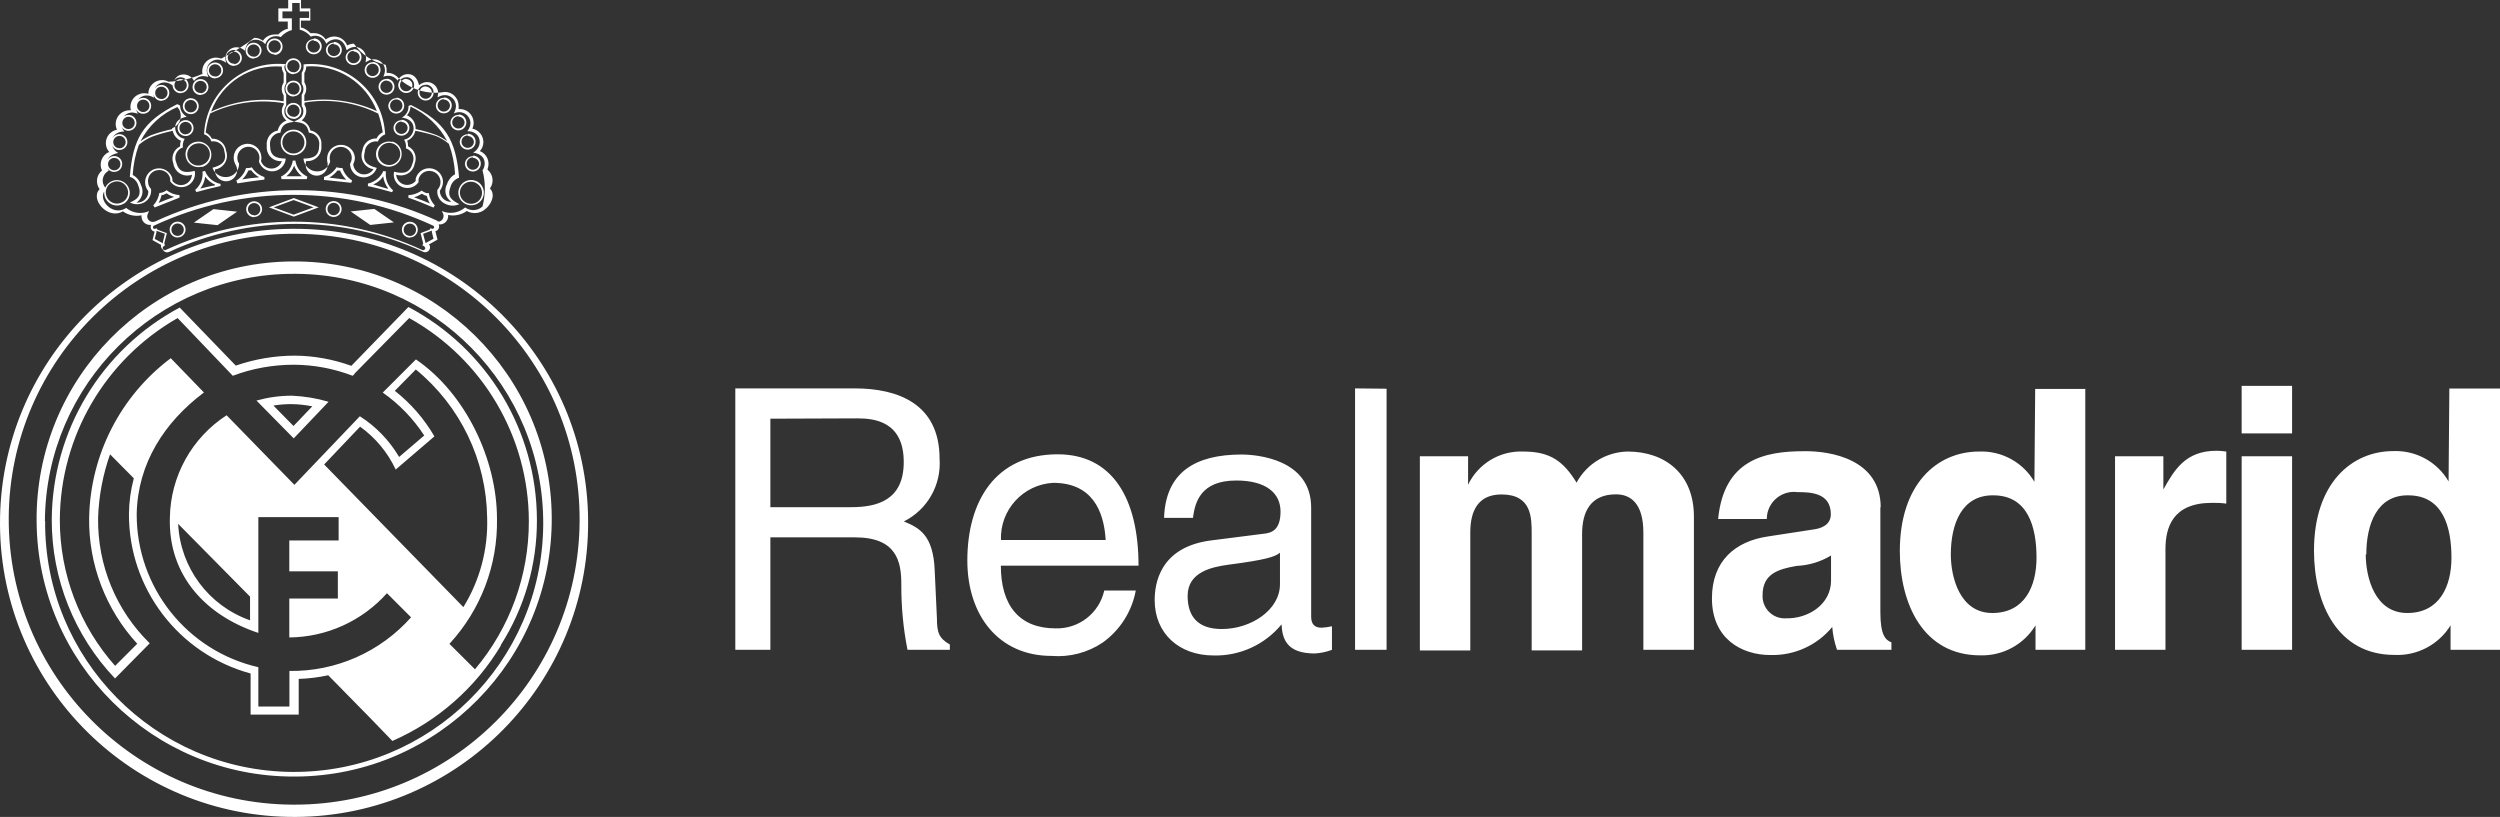 <svg xmlns="http://www.w3.org/2000/svg" id="Capa_2" data-name="Capa 2" viewBox="0 0 226.06 73.87"><rect x="0" y="0" width="226.06" height="73.87" fill="#333333" stroke="none"/><defs><style>      .cls-1 {        fill: #fff;      }    </style></defs><g id="Capa_1-2" data-name="Capa 1"><path class="cls-1" d="M53.18,47.11c.09,14.68-11.73,26.67-26.42,26.76C12.08,73.96.09,62.13,0,47.45c-.09-14.68,11.73-26.67,26.42-26.76.06,0,.12,0,.18,0,14.62-.02,26.51,11.8,26.58,26.42ZM52.41,47.11c.09-14.25-11.4-25.88-25.65-25.97-14.25-.09-25.88,11.4-25.97,25.65s11.4,25.88,25.65,25.97c.05,0,.11,0,.16,0,14.2.02,25.74-11.45,25.81-25.65ZM4.08,47.11c-.09,12.44,9.91,22.6,22.35,22.69,12.44.09,22.6-9.91,22.69-22.35.09-12.44-9.91-22.6-22.35-22.69-.06,0-.11,0-.17,0-12.38-.02-22.46,9.97-22.54,22.35h.02ZM3.31,47.11c-.1-12.86,10.25-23.37,23.11-23.47,12.86-.1,23.37,10.25,23.47,23.11.1,12.86-10.25,23.37-23.11,23.47-.06,0-.12,0-.18,0-12.81.03-23.22-10.3-23.29-23.11h0ZM29.31,42l12.59,12.9c1.49-2.42,2.24-5.23,2.15-8.07-.06-5.21-2.42-10.12-6.45-13.42l-1.9,1.93c1.44,1.13,2.66,2.53,3.58,4.12l-3.5,3c-.72-1.55-1.83-2.88-3.22-3.88l-3.25,3.42ZM45.31,58.34c-2.29,3.84-5.73,6.87-9.83,8.66l-2-2.07-3.8-3.87c-.88.19-1.77.3-2.67.33v3.23h-4.35v-3.72c-6.51-1.77-11.03-7.69-11-14.44.01-1.08.16-2.16.44-3.21l-2.15-2.17c-.65,1.85-1.02,3.79-1.08,5.75-.06,4.26,1.62,8.36,4.67,11.34l-3.14,3.18c-3.68-3.87-5.73-9.01-5.72-14.35.04-8.04,4.48-15.41,11.57-19.19l5.07,5.25c1.71-.59,3.52-.9,5.33-.9,1.75.01,3.48.33,5.12.92l5.16-5.32c7.13,3.77,11.6,11.17,11.62,19.24.02,4.02-1.12,7.96-3.28,11.35h.04ZM22.61,53.95l-6.5-6.58c.19,3.96,2.76,7.41,6.5,8.72v-2.14ZM32.06,33.81l-.17.17c-1.7-.65-3.49-.99-5.31-1-1.89,0-3.76.33-5.53,1l-4.99-5.22c-6.55,3.74-10.61,10.69-10.65,18.23-.01,4.87,1.77,9.58,5,13.22l2-2c-2.85-3.1-4.41-7.18-4.35-11.39.11-5.69,2.83-11.01,7.38-14.43l3,3.1c-3.56,2.67-6,6.41-6.08,11-.02,6.62,4.55,12.37,11,13.84v3.56h2.81v-3.22c4.2.06,8.21-1.71,11-4.85l-2.18-2.18c-2.25,2.52-5.46,3.97-8.83,4v-3.52h4.39v-2.46h-4.39v-2.79h4.46v-2.11h-7.26v10.47c-4.76-1.57-8.15-5.2-8-10.4.05-3.76,1.98-7.24,5.13-9.28l6.13,6.29,5.92-6.2c1.46.93,2.67,2.19,3.55,3.68l2.27-1.94c-.99-1.52-2.26-2.84-3.75-3.88l3-3c4.51,3.09,7.33,9.07,7.33,14.43.07,4.18-1.47,8.22-4.3,11.29l2.31,2.3c3.16-3.75,4.88-8.49,4.87-13.39-.01-7.63-4.15-14.66-10.82-18.37l-4.92,5-.02.05ZM23.19,36.22c1.05-.29,2.12-.44,3.21-.44,1.12.05,2.23.23,3.31.55l-3.15,3.31-3.37-3.42ZM24.72,36.67l1.82,1.85,1.7-1.78c-.62-.12-1.25-.19-1.88-.2-.54,0-1.08.04-1.62.13h-.02ZM38.26,21.14l.16.61.07.23.12-.07.59-.32-.15-.61v-.13l-.79.29ZM39.42,20.02c.27.1.57-.05.66-.32.04-.13.04-.26-.01-.38l-.12-.24c.71.31,1.53.18,2.11-.32.48.35,1.14.31,1.57-.09.28-1.07.28-2.2,0-3.27.13-.18.19-.38.2-.6,0-.66-.51-.92-1.05-1,.35-.19.58-.54.6-.94,0-.68-.53-1-1.12-1,.17-.2.27-.46.28-.72,0-.55-.45-1-1-1-.17,0-.35.05-.51.11.12-.2.19-.42.2-.65,0-.55-.45-1-1-1-.24,0-.46.08-.66.21.02-.13.04-.26.05-.39,0-.55-.45-1-1-1h0c-.27,0-.52.11-.73.28-.12-.52-.41-1-1-1-.4,0-.76.23-.93.59-.2-.27-.51-.44-.85-.44-.15,0-.3.03-.45.08.09-.18.14-.37.15-.57,0-.55-.45-1-1-1-.28.01-.54.12-.76.29.03-.13.05-.27.05-.41,0-.55-.45-1-1-1h0c-.28.01-.55.12-.76.31-.12-.53-.41-1-1-1-.33.01-.63.16-.84.41-.14-.43-.55-.72-1-.73-.14,0-.27.03-.4.08-.25-.31-.61-.54-1-.63v-1.06h.85v-.59h-.85V.27h-.68v.76h-.88v.63h.85v1.06c-.39.1-.74.32-1,.63-.13-.05-.26-.08-.4-.08-.46-.02-.88.28-1,.73-.21-.25-.51-.4-.84-.41-.63,0-.9.44-1,1-.21-.2-.48-.31-.77-.32-.55,0-1,.45-1,1h0c0,.14.03.28.07.41-.22-.17-.48-.28-.76-.29-.55,0-1,.45-1,1h0c.02.2.07.39.15.57-.15-.05-.3-.07-.45-.08-.34,0-.65.17-.85.44-.17-.36-.53-.58-.93-.59-.61,0-.9.44-1,1-.21-.17-.46-.27-.73-.28-.55,0-1,.45-1,1h0c0,.13.02.26.05.39-.2-.13-.43-.2-.66-.21-.55,0-1,.45-1,1h0c.01.23.08.45.2.65-.17-.06-.34-.09-.51-.11-.55,0-1,.45-1,1h0c0,.26.11.52.28.72-.61,0-1.14.33-1.14,1,.02.4.24.75.59.94-.56.12-1.05.37-1.05,1,0,.22.07.42.2.6-.49.25-.7.85-.45,1.34.06.12.14.22.24.31-1,.8.51,2.58,1.78,1.72.58.48,1.38.59,2.07.29-.11.23-.24.43-.12.68.11.25.39.36.64.26,0,0,.01,0,.02,0,8.14-3.78,17.53-3.78,25.67,0h-.27ZM14.91,21.14l-.55-.2-.21-.07v.13l-.16.6.59.32.13.08.05-.24.15-.62ZM14.56,22.14l-.77-.43.19-.77c-.23-.03-.39-.25-.35-.48,0-.05.02-.09.04-.13-.33.05-.66-.13-.8-.43-.06-.13-.09-.28-.07-.43-.59.12-1.2-.01-1.69-.36-1.37.81-3-1.13-2.1-2-.39-.53-.3-1.27.21-1.69-.29-.62-.02-1.37.6-1.66h.07c-.21-.22-.32-.52-.32-.82,0-.59.42-1.09,1-1.21-.07-.16-.11-.34-.11-.52,0-.68.56-1.24,1.24-1.24,0,0,0,0,.01,0h.12c-.17-.66.24-1.34.9-1.5.1-.03.2-.04.31-.04.12,0,.25.02.37.05,0-.69.56-1.24,1.25-1.24.2,0,.4.05.57.15,1.03-.04,2.05-.27,3-.68h.08c-.14-.67.28-1.33.95-1.47.09-.02.18-.03.27-.03.16,0,.32.03.47.09,1.05-.54,2.06-1.17,3-1.88.28,0,.55.09.77.27.23-.36.63-.57,1.06-.57.11-.01.22-.01.33,0,.2-.22.45-.38.73-.49h.13v-.68h-.85V.76h.89v-.76h1.16v.76h.84v1.1h-.85v.65h.13c.28.11.53.27.73.49.11-.01.22-.01.33,0,.43,0,.82.21,1.05.57.22-.17.49-.27.77-.27.52,0,.99.32,1.17.81.19-.1.4-.16.61-.16.68.98,1.71,1.66,2.87,1.91.06.15.09.3.09.46,0,.09,0,.18,0,.27h.09c.3,0,.59.11.82.31,1.12,1.17,2.76,1.7,4.35,1.41.69,0,1.24.55,1.25,1.24.01.1.01.21,0,.31h.11c.69,0,1.24.55,1.25,1.24,0,.18-.04.36-.12.53.58.12.99.62,1,1.21,0,.3-.11.6-.32.82.64.25.95.97.7,1.61h0v.08c.51.42.6,1.16.21,1.69.56.57.08,1.48-.39,1.84-.46.43-1.15.51-1.7.2-.49.35-1.1.48-1.69.36.05.42-.24.8-.66.85-.07,0-.14,0-.2,0,.11.2.03.46-.17.57-.04.02-.08.03-.12.04l.19.77-.77.43c.11.13.13.3.05.45-.09.21-.33.31-.55.23h0c-7.29-3.38-15.71-3.38-23,0-.22.1-.47,0-.57-.22,0,0,0,0,0,0-.14-.1-.2-.28-.15-.45v.04ZM15.09,21.08l-.24.94.08.16s-.09.05-.13.08c-.07.07-.12.13-.07.24.04.1.15.15.24.11,0,0,0,0,0,0,7.36-3.42,15.86-3.42,23.22,0,.19.08.48-.23,0-.43l.08-.16-.24-.94.82-.31.07-.13.17.05c.08,0,.16-.05.17-.13,0-.06-.02-.12-.08-.15-8.01-3.72-17.26-3.72-25.27,0-.11.05-.12.31.09.28.06,0,.12-.02.17-.05l.07.13.84.31ZM34.09,10.08c-.99-2.63-3.6-4.28-6.4-4.07,0,.21-.06.41-.17.59v.84c.23.36.23.81,0,1.17v.53c2.22-.34,4.49-.03,6.54.9l.03.04ZM27.52,9.45c.31.47.2,1.09-.24,1.44.4.14.7.48.78.9.64.11,1.08.71,1,1.36.09.69-.4,1.32-1.09,1.41-.09.01-.18.01-.28,0-.18.52.1,1.09.62,1.27.52.18,1.09-.1,1.27-.62.07-.21.07-.44,0-.65,0-.11,0-.21,0-.32.06-.69.67-1.2,1.37-1.14.61.05,1.09.54,1.14,1.14,0,.21-.05.41-.15.6.03.43.33.79.74.9.42.1.86-.07,1.09-.44-.69-.1-1.17-.73-1.07-1.42.01-.09.04-.19.07-.28.08-.64.64-1.11,1.28-1.08.12-.25.31-.44.56-.56-.08-.57-.22-1.14-.41-1.69-2.06-1.02-4.38-1.37-6.65-1l-.03.18ZM25.71,6.02c0,.19.06.37.17.52v1c-.21.3-.21.7,0,1v1c-.11.15-.17.33-.17.52,0,.57.43.76.86.94.44-.2.86-.37.86-.94,0-.17-.05-.34-.15-.49v-1c.21-.3.21-.7,0-1v-1c.11-.15.17-.33.17-.52,0-.08,0-.15,0-.23,3.69-.37,6.98,2.31,7.35,6,.01.11.02.22.03.33-.3.11-.55.35-.66.65-.54-.1-1.07.26-1.17.8,0,.03,0,.06-.01.09-.24.92.2,1.26,1.08,1.49-.21.65-.91,1.01-1.56.8-.51-.16-.85-.64-.86-1.17.1-.16.15-.34.16-.53,0-.55-.45-1-1-1h0c-.55,0-1,.45-1,1,0,.11.02.22.05.32-.15.53-.63.9-1.18.9-.65,0-1.19-.51-1.24-1.16.9,0,1.42-.24,1.42-1.18.09-.55-.28-1.06-.83-1.15-.03,0-.07,0-.1-.01-.16-.84-.59-.89-1.29-1-.7.12-1.13.17-1.29,1-.55.03-.97.5-.94,1.06,0,.04,0,.07.01.1,0,.94.52,1.17,1.42,1.18-.05.68-.64,1.2-1.32,1.15-.52-.04-.96-.4-1.11-.9.03-.1.05-.21.05-.32,0-.55-.45-1-1-1s-1,.45-1,1c0,.19.05.37.16.53,0,.56-.38,1.05-.92,1.18-.63.15-1.27-.2-1.49-.81.88-.23,1.32-.59,1.08-1.49-.05-.55-.54-.95-1.09-.9-.03,0-.06,0-.09.01-.1-.31-.35-.55-.66-.65.18-3.7,3.33-6.54,7.03-6.36.12,0,.24.01.35.03-.03.06-.07.12-.11.17v.04ZM18.99,10.3c-.19.54-.32,1.11-.39,1.68.24.12.44.32.56.56.64-.03,1.2.44,1.28,1.08.25.65-.07,1.38-.72,1.63-.09.03-.18.06-.28.07-.04.55.38,1.03.93,1.07.55.04,1.03-.38,1.07-.93.01-.21-.04-.43-.16-.61-.33-.61-.09-1.38.52-1.7.18-.09.38-.14.58-.15.7,0,1.26.57,1.26,1.26,0,.1-.01.21-.04.31.18.52.75.8,1.27.62.29-.1.52-.33.62-.62-.69.07-1.31-.44-1.37-1.13,0-.09,0-.18,0-.28-.07-.65.36-1.24,1-1.36.08-.42.38-.76.78-.9-.44-.35-.55-.97-.24-1.44v-.13c-2.26-.38-4.59-.06-6.66.93v.04ZM25.47,6.02c-2.8-.21-5.4,1.44-6.38,4.07,2.05-.95,4.33-1.28,6.56-.93v-.53c-.23-.36-.23-.81,0-1.17v-.85c-.12-.19-.18-.41-.17-.63v.04ZM38.06,17.28l.07-.05c.13.11.27.18.43.23h.21c.06.42.26.81.55,1.12l-.13.19c-.73-.32-1.49-.63-2.26-.89v-.23c.4-.02.79-.15,1.13-.37ZM38.13,17.52c-.21.14-.44.25-.69.32.48.17.96.36,1.44.56-.14-.21-.23-.45-.29-.7h-.08c-.13-.05-.25-.11-.37-.18h0ZM26.47,14.52h.24c.09.64.5,1.18,1.08,1.45l-.05.23h-2.28l-.05-.23c.58-.28.98-.83,1.07-1.47v.02ZM26.59,15c-.14.37-.38.7-.7.94h1.41c-.32-.25-.56-.58-.7-.96v.02ZM13.99,18.76l-.13-.19c.29-.31.48-.7.55-1.12.24-.01.47-.1.65-.25.34.26.74.42,1.17.44v.23c-.75.3-1.51.6-2.24.89ZM14.31,18.36c.47-.2.95-.39,1.44-.56-.25-.06-.48-.17-.69-.32-.11.07-.24.13-.37.16h-.08c-.06.27-.16.52-.3.76v-.04ZM19.94,16.59v.23c-.73.16-1.46.35-2.18.55l-.11-.2c.48-.41.73-1.03.66-1.66l.23-.05c.23.6.76,1.04,1.39,1.17v-.04ZM19.45,16.7c-.36-.16-.67-.41-.9-.73-.04.39-.19.77-.44,1.08.44-.1.89-.22,1.33-.29v-.06ZM21.45,16.54l-.08-.21c.42-.26.73-.66.88-1.13h.15c.13,0,.25-.03.37-.07.27.42.67.73,1.14.88v.23c-.85.1-1.64.21-2.43.34l-.03-.04ZM22.45,15.42c-.12.3-.31.58-.55.8.51-.08,1-.15,1.54-.19-.29-.16-.54-.38-.73-.64l-.26.03ZM29.3,16.23v-.23c.47-.15.87-.46,1.14-.88.12.04.24.07.37.07h.15c.15.47.46.87.88,1.13l-.08.21c-.84-.08-1.7-.19-2.48-.26l.02-.04ZM30.76,15.42h-.25c-.2.26-.45.48-.73.64l1.54.19c-.22-.21-.4-.46-.53-.74l-.03-.09ZM35.56,17.18l-.11.2c-.72-.21-1.44-.4-2.18-.55v-.23c.62-.14,1.14-.56,1.4-1.14l.23.05c-.09.64.16,1.29.65,1.71v-.04ZM35.09,17.03c-.24-.31-.39-.69-.44-1.08-.22.33-.53.58-.9.73.44.15.89.27,1.31.39l.03-.04ZM35.44,12.95c-.53-.14-1.08.18-1.22.72,0,0,0,0,0,0-.14.54.19,1.08.72,1.22s1.08-.19,1.22-.72c.14-.53-.18-1.08-.72-1.22ZM35.44,12.79c.62.15,1,.77.85,1.39,0,0,0,.01,0,.02-.16.62-.8,1-1.42.84-.62-.15-.99-.77-.84-1.39,0,0,0,0,0,0h0c.18-.62.83-.98,1.45-.81l-.03-.04ZM36.3,10.99c-.31,0-.56.25-.56.56s.25.56.56.56.56-.25.56-.56h0c-.02-.28-.25-.51-.53-.52l-.03-.04ZM36.3,10.83c.4,0,.72.32.72.72s-.32.72-.72.72-.72-.32-.72-.72c.02-.39.36-.7.75-.68l-.03-.04ZM35.83,8.99c-.31,0-.56.25-.56.56s.25.56.56.56.56-.25.56-.56h0c0-.3-.23-.55-.53-.56h-.03ZM35.83,8.83c.4,0,.72.32.72.72s-.32.72-.72.72-.72-.32-.72-.72c.03-.39.37-.69.76-.67l-.04-.05ZM42.76,14.23c-.31,0-.56.25-.56.56s.25.56.56.56.56-.25.56-.56h0c-.02-.27-.24-.49-.52-.51l-.04-.05ZM42.76,14.07c.4,0,.72.32.72.72s-.32.72-.72.72-.72-.32-.72-.72c.03-.39.37-.69.76-.67l-.04-.05ZM42.29,12.25c-.31,0-.56.25-.56.56s.25.56.56.56.56-.25.56-.56h0c-.02-.27-.24-.49-.52-.51l-.04-.05ZM42.29,12.09c.4,0,.72.32.72.72s-.32.72-.72.72-.72-.32-.72-.72c.03-.39.37-.69.76-.67l-.04-.05ZM41.45,10.51c-.31,0-.56.25-.56.56,0,.3.25.55.55.55,0,0,0,0,.01,0,.31,0,.56-.25.56-.56-.02-.28-.24-.5-.52-.51l-.04-.04ZM41.45,10.35c.4,0,.72.32.72.72s-.32.72-.72.72-.72-.32-.72-.72c.02-.4.36-.7.76-.68,0,0,0,0,0,0l-.04-.04ZM40.13,8.97c-.31,0-.56.25-.56.56s.25.56.56.56.56-.25.56-.56h0c-.02-.28-.24-.5-.51-.52l-.05-.04ZM40.13,8.81c.4,0,.72.32.72.72s-.32.72-.72.72-.72-.32-.72-.72c.02-.39.35-.7.74-.68.01,0,.02,0,.03,0l-.05-.04ZM38.49,7.81c-.31,0-.56.25-.56.56s.25.56.56.56.56-.25.56-.56h0c0-.28-.23-.51-.51-.54l-.05-.02ZM38.49,7.65c.4,0,.72.32.72.72s-.32.72-.72.72-.72-.32-.72-.72c.01-.4.34-.71.74-.7.01,0,.02,0,.03,0l-.05-.02ZM36.73,7.13c-.31,0-.56.25-.56.56s.25.56.56.56.56-.25.56-.56h0c0-.28-.23-.51-.51-.54l-.05-.02ZM36.73,6.97c.4,0,.72.32.72.72s-.32.72-.72.72-.72-.32-.72-.72c.01-.4.34-.71.74-.7.01,0,.02,0,.03,0l-.05-.02ZM34.95,7.28c-.31,0-.56.25-.56.56s.25.56.56.56.56-.25.56-.56h0c-.01-.28-.23-.51-.51-.54l-.05-.02ZM34.95,7.12c.4,0,.72.32.72.72s-.32.72-.72.72-.72-.32-.72-.72c0-.39.33-.71.72-.7.02,0,.04,0,.05,0l-.05-.02ZM33.69,5.76c-.31,0-.56.25-.56.56s.25.56.56.56.56-.25.56-.56h0c0-.31-.25-.56-.56-.56ZM33.69,5.6c.4,0,.72.32.72.72s-.32.72-.72.72-.72-.32-.72-.72c.02-.39.33-.69.72-.69v-.03ZM31.97,4.6c-.31,0-.56.25-.56.56s.25.56.56.56.56-.25.56-.56h0c-.03-.29-.27-.5-.56-.5v-.06ZM31.97,4.44c.4,0,.72.32.72.72s-.32.72-.72.72-.72-.32-.72-.72c.03-.37.34-.66.72-.66v-.06ZM30.19,3.95c-.31,0-.56.25-.56.56s.25.56.56.56.56-.25.56-.56h0c-.03-.29-.27-.5-.56-.5v-.06ZM30.19,3.79c.4,0,.72.32.72.72h0c0,.39-.31.7-.7.7,0,0-.01,0-.02,0-.4,0-.72-.32-.72-.72h0c.03-.37.35-.65.72-.64v-.06ZM28.37,3.63c-.31,0-.56.25-.56.56s.25.56.56.56.56-.25.56-.56h0c-.03-.29-.27-.5-.56-.5v-.06ZM28.37,3.47c.4,0,.72.32.72.72s-.32.72-.72.72-.72-.32-.72-.72c.03-.37.34-.66.72-.66v-.06ZM11.06,18.29c.49-.26.67-.87.4-1.36,0,0,0,0,0,0-.26-.49-.87-.67-1.35-.41,0,0-.01,0-.02,0-.49.26-.67.87-.4,1.36,0,0,0,0,0,0,.26.49.87.67,1.35.41,0,0,.01,0,.02,0ZM11.14,18.44c-.56.31-1.26.11-1.58-.45-.31-.56-.1-1.25.45-1.56h0c.56-.31,1.26-.11,1.58.45.31.55.12,1.24-.42,1.56h-.03ZM18.23,14.92c.53-.14.85-.68.72-1.21-.14-.54-.68-.86-1.22-.72,0,0,0,0,0,0-.54.11-.89.63-.78,1.18s.63.89,1.18.78c.04,0,.08-.02.12-.03h-.01ZM18.23,15.08c-.62.16-1.26-.22-1.42-.84h0c-.16-.61.21-1.24.82-1.4,0,0,.01,0,.02,0,.62-.16,1.26.22,1.42.84.17.6-.17,1.23-.77,1.41h-.07ZM26.53,13.88c.55,0,1-.45,1-1s-.45-1-1-1-1,.45-1,1c0,.55.45,1,1,1,.02,0,.05,0,.07,0h-.07ZM26.53,14.04c-.64,0-1.16-.53-1.15-1.17,0-.64.53-1.16,1.17-1.15.64,0,1.15.52,1.15,1.16,0,.62-.49,1.12-1.1,1.16h-.07ZM16.78,12.14c.31,0,.56-.25.56-.56s-.25-.56-.56-.56-.56.25-.56.56h0c0,.3.23.56.53.57.03,0,.06,0,.1,0h-.07ZM16.78,12.3c-.4,0-.72-.32-.72-.72s.32-.72.72-.72.72.32.72.72c0,.37-.28.68-.65.72h-.07ZM17.25,10.16c.31,0,.56-.25.56-.56s-.25-.56-.56-.56-.56.25-.56.56h0c0,.31.25.56.56.56.02,0,.04,0,.06,0h-.06ZM17.25,10.32c-.4,0-.72-.32-.72-.72s.32-.72.72-.72.72.32.72.72c0,.38-.29.69-.66.72h-.06ZM10.33,15.4c.31,0,.56-.25.56-.56s-.25-.56-.56-.56-.56.25-.56.56h0c0,.31.25.56.56.56.02,0,.05,0,.07,0h-.07ZM10.33,15.55c-.4,0-.72-.32-.72-.72s.32-.72.72-.72.72.32.72.72c0,.37-.28.68-.65.71h-.07ZM10.8,13.41c.31,0,.56-.25.56-.56s-.25-.56-.56-.56-.56.25-.56.56h0c0,.3.24.55.55.55.02,0,.05,0,.07,0h-.06ZM10.8,13.57c-.4,0-.72-.32-.72-.72s.32-.72.72-.72.72.32.72.72c0,.37-.29.68-.66.71h-.06ZM11.62,11.67c.31,0,.56-.25.56-.56,0-.3-.23-.54-.53-.55-.01,0-.02,0-.03,0-.31,0-.56.25-.56.56,0,.3.25.55.55.55.03,0,.05,0,.08,0h-.07ZM11.62,11.83c-.4,0-.72-.32-.72-.72s.32-.72.72-.72.72.32.72.72c0,.37-.28.67-.65.71h-.07ZM12.95,10.13c.31,0,.56-.25.56-.56s-.25-.56-.56-.56-.56.25-.56.56h0c0,.31.25.56.56.56.04,0,.07,0,.11-.01h-.11ZM12.95,10.29c-.4,0-.72-.32-.72-.72s.32-.72.72-.72.72.32.72.72c0,.35-.26.66-.61.71h-.11ZM14.59,8.96c.31,0,.56-.25.56-.56s-.25-.56-.56-.56-.56.25-.56.56h0c0,.3.24.55.55.55.02,0,.05,0,.07,0h-.06ZM14.59,9.12c-.4,0-.72-.32-.72-.72s.32-.72.72-.72.72.32.72.72c0,.37-.29.67-.66.7l-.06.02ZM16.33,8.27c.31,0,.56-.25.56-.56s-.25-.56-.56-.56-.56.25-.56.56h0c0,.3.25.55.55.55.03,0,.05,0,.08,0l-.07.02ZM16.33,8.43c-.4,0-.72-.32-.72-.72s.32-.72.72-.72.72.32.72.72c0,.37-.29.67-.65.7l-.07.02ZM18.13,8.43c.31,0,.56-.25.56-.56s-.25-.56-.56-.56-.56.25-.56.56h0c0,.31.27.55.58.54.01,0,.03,0,.04,0l-.06.02ZM18.13,8.59c-.4,0-.72-.32-.72-.72s.32-.72.72-.72.72.32.72.72c0,.37-.29.67-.66.7l-.06.02ZM19.45,6.93c.31,0,.56-.25.56-.56s-.25-.56-.56-.56-.56.25-.56.56h0c0,.3.25.55.56.54.02,0,.04,0,.06,0l-.06.02ZM19.45,7.09c-.4,0-.72-.32-.72-.72s.32-.72.72-.72.72.32.72.72c0,.37-.29.67-.66.7l-.06.02ZM21.15,5.8c.31,0,.56-.25.56-.56s-.25-.56-.56-.56-.56.25-.56.56h0c.02.31.29.54.6.52,0,0,.02,0,.02,0l-.06.04ZM21.15,5.96c-.4,0-.72-.32-.72-.72s.32-.72.72-.72.72.32.72.72c0,.37-.29.67-.66.7l-.06.02ZM22.93,5.14c.31,0,.56-.25.56-.56s-.25-.56-.56-.56-.56.25-.56.56h0c0,.31.27.55.58.54.01,0,.03,0,.04,0l-.06.02ZM22.93,5.3c-.4,0-.72-.32-.72-.72s.32-.72.72-.72.72.32.72.72c-.01.36-.3.66-.66.69l-.06.03ZM26.53,10.58c.31,0,.56-.25.56-.56s-.25-.56-.56-.56-.56.25-.56.56h0c.01.31.28.55.58.53.02,0,.03,0,.05,0l-.07.03ZM26.53,10.74c-.4,0-.72-.32-.72-.72s.32-.72.72-.72.72.32.72.72c.01.38-.27.7-.65.74l-.07-.02ZM26.53,8.57c.31,0,.56-.25.56-.56s-.25-.56-.56-.56-.56.25-.56.56h0c0,.31.27.55.58.54.02,0,.04,0,.05,0l-.07.02ZM26.53,8.73c-.4,0-.72-.32-.72-.72s.32-.72.72-.72.72.32.72.72c0,.36-.29.66-.65.7l-.07.02ZM26.53,6.55c.31,0,.56-.25.56-.56s-.25-.56-.56-.56-.56.25-.56.56h0c0,.3.26.54.56.54.02,0,.04,0,.07,0l-.07.03ZM26.53,6.71c-.4,0-.72-.32-.72-.72s.32-.72.72-.72.72.32.72.72c-.01.36-.29.66-.65.69l-.07.03ZM24.83,4.76c.31,0,.56-.25.56-.56s-.25-.56-.56-.56-.56.25-.56.56h0c0,.3.24.55.54.56,0,0,.01,0,.02,0ZM24.83,4.92c-.4,0-.72-.32-.72-.72s.32-.72.72-.72.72.32.72.72c.02.4-.29.75-.69.77-.01,0-.02,0-.03,0v-.05ZM43.06,16.55c-.48-.26-1.08-.09-1.35.39h0c-.27.48-.09,1.09.4,1.36,0,0,0,0,0,0,.48.27,1.09.1,1.36-.38,0,0,0,0,0-.01.26-.49.08-1.09-.41-1.35,0,0,0,0-.01,0ZM43.14,16.4c.56.3.78.99.48,1.55,0,0,0,.01,0,.02-.32.56-1.02.76-1.58.45-.55-.3-.76-.99-.46-1.54,0,0,0,0,0,0h0c.3-.56,1-.77,1.56-.47,0,0,0,0,.01,0h0ZM12.51,16.8c-.1-.39-.39-.69-.77-.81.27-3.43,1.16-5,4.28-6.57.27.09.27.13.27.19.02.4.25.75.6.94-.56.12-1.05.37-1.05,1,0,.5.36.93.86,1-.14.23-.2.51-.16.78-.52.17-.81.74-.64,1.26,0,.03.02.05.03.08.24.92.8,1,1.68.78.14.67-.3,1.31-.96,1.45-.48.1-.98-.1-1.26-.51,0-.08,0-.17,0-.25-.13-.54-.67-.87-1.21-.74-.01,0-.02,0-.03,0-.54.13-.87.67-.74,1.21,0,.01,0,.02,0,.03.04.17.13.32.25.45.06.5-.19.98-.63,1.22-.4.21-.88.21-1.28,0,.71-.3,1.09-.65.75-1.56v.04ZM12.56,13.09c-.32.88-.51,1.8-.56,2.73.36.19.62.51.74.9.3.56.13,1.25-.4,1.6.19.01.38-.03.55-.12.33-.18.54-.54.52-.92-.12-.14-.2-.31-.25-.49-.17-.67.23-1.36.9-1.53s1.36.23,1.53.9h0v.21c.35.43.98.49,1.41.14.21-.18.34-.43.36-.71-.65.24-1.38-.1-1.62-.75-.03-.08-.05-.16-.06-.25-.24-.6.02-1.28.6-1.56,0-.17.02-.35.08-.51-.38-.16-.66-.5-.74-.9-.62.13-1.24.3-1.84.52-.44.17-.85.42-1.21.74h-.01ZM16.06,9.67c-1.45.61-2.64,1.71-3.36,3.11.31-.23.64-.42,1-.57.61-.22,1.23-.4,1.86-.53v-.08c.62-.22.94-.9.72-1.52-.05-.15-.14-.29-.25-.41h.03ZM40.18,18.39c-.44-.23-.7-.72-.63-1.22.12-.13.2-.28.25-.45.14-.53-.17-1.08-.7-1.23,0,0-.01,0-.02,0h0c-.53-.15-1.08.16-1.23.7,0,.01,0,.02,0,.03-.01.08-.01.17,0,.25-.38.56-1.15.7-1.71.32-.41-.28-.61-.78-.51-1.26.88.21,1.44.12,1.68-.78.22-.51-.02-1.1-.53-1.31-.03-.01-.05-.02-.08-.03.04-.27-.01-.55-.16-.78.49-.09.84-.51.86-1,0-.66-.51-.92-1.06-1,.35-.19.58-.54.6-.94,0-.04,0-.08,0-.12l.23-.07c3.11,1.54,4.07,3.17,4.34,6.57-.37.13-.66.43-.77.81-.33.86.05,1.21.8,1.58-.43.2-.93.17-1.34-.06h-.01ZM37.56,11.82c-.08.4-.36.74-.74.9.06.16.08.34.08.51.58.28.84.96.6,1.56-.11.69-.76,1.17-1.45,1.06-.08-.01-.15-.03-.23-.06.04.55.51.97,1.06.93.28-.02.53-.15.71-.36-.01-.07-.01-.14,0-.21.18-.67.86-1.07,1.53-.9.66.17,1.07.84.9,1.5-.05.18-.13.35-.25.5,0,.55.45,1,1,1,.02,0,.03,0,.05,0-.53-.35-.71-1.04-.4-1.6.12-.38.38-.7.73-.9-.05-.94-.24-1.86-.56-2.74-.36-.31-.77-.56-1.22-.73-.59-.19-1.19-.34-1.8-.45h-.01ZM37.12,9.63c-.01.3-.13.58-.32.8.47.19.78.65.78,1.16v.08c.63.13,1.25.31,1.86.53.36.15.69.34,1,.57-.72-1.38-1.89-2.48-3.31-3.13h-.01ZM33.48,20.34l-1.77-1.22,2.14-.23,1.77,1.22-2.14.23ZM30.17,19.62c-.4,0-.72-.32-.72-.72s.32-.72.72-.72.72.32.72.72c0,.39-.31.71-.7.72,0,0-.01,0-.02,0h0ZM30.17,19.46c.31,0,.56-.25.56-.56s-.25-.56-.56-.56-.56.25-.56.56h0c0,.31.25.56.56.56h0,0ZM16.06,21.33c.31,0,.56-.25.56-.56s-.25-.56-.56-.56-.56.25-.56.56h0c0,.31.25.56.56.56ZM16.06,21.48c-.4,0-.72-.32-.72-.72s.32-.72.72-.72.72.32.72.72c0,.39-.32.71-.71.71,0,0,0,0-.01,0h0ZM22.98,19.48c.31,0,.56-.25.56-.56s-.25-.56-.56-.56-.56.25-.56.56h0c.01.31.27.55.58.54,0,0,0,0,.01,0l-.03.02ZM22.98,19.64c-.4,0-.72-.32-.72-.72s.32-.72.72-.72.72.32.72.72c-.01.38-.31.68-.69.7l-.03.02ZM37.06,21.34c.31,0,.56-.25.56-.56s-.25-.56-.56-.56-.56.25-.56.56h0c0,.31.25.55.56.55h0ZM37.06,21.49c-.4,0-.72-.32-.72-.72s.32-.72.72-.72.72.32.72.72c0,.39-.33.71-.72.7h0v.02ZM19.67,20.36l-2.14-.23,1.77-1.22,2.14.23-1.77,1.22ZM28.35,18.75l-1.8-.66-1.8.66,1.8.66,1.8-.66ZM28.82,18.75l-2.25.84-2.25-.84,2.25-.84,2.25.84ZM226.06,35.12v23.64h-4.47v-2.21c-1.08,1.75-3.03,2.77-5.08,2.67-5.13,0-7.27-4.61-7.27-9.43,0-6.06,3.38-9,7.17-9,2.05-.08,3.97.97,5,2.74l.07-8.4h4.58ZM213.92,50.12c0,2.07.81,5.31,3.75,5.31s4-2.43,4-5c0-2.79-.77-5.64-3.91-5.64-2.82-.03-3.79,2.6-3.79,5.37l-.05-.04ZM69.66,37.86v8h7.31c2.31,0,4.75-.6,4.75-4.08,0-3.66-2.63-3.95-4.19-3.95l-7.87.03ZM69.66,48.63v10.13h-3.17v-23.64h10.8c3.83,0,7.67,1.34,7.67,6.36.17,2.37-1.1,4.61-3.23,5.67,1.33.56,2.67,1.16,2.79,4.46l.2,4.3c0,1.32.2,1.81,1.17,2.37v.48h-3.83c-.39-1.96-.57-3.95-.56-5.94,0-2-.39-4.23-4.18-4.23h-7.66v.04ZM90.51,48.83h9.47c-.16-2.69-1.26-5.17-4.75-5.17-2.72.15-4.82,2.45-4.72,5.17ZM99.85,53.4h2.85c-.35,1.9-1.43,3.59-3,4.71-1.36.91-2.98,1.33-4.61,1.2-4.79,0-7.62-3.66-7.62-8.63,0-5.36,2.54-9.6,8.17-9.6,4.92,0,7.31,3.95,7.31,10.07h-12.45c0,3.59,1.66,5.67,4.95,5.67,2.1.06,3.94-1.37,4.4-3.42ZM115.74,52.83v-2.85c-.45.36-1.17.63-4.71,1.09-1.4.2-3.64.63-3.64,2.81,0,1.88.94,3,3.09,3,2.65,0,5.26-1.73,5.26-4.05ZM107.88,46.83h-2.62c.13-4.12,2.82-5.73,7-5.73,1.37,0,6.3.4,6.3,4.8v9.86c0,.73.36,1,.94,1,.32-.02.63-.06.94-.13v2.13c-.5.19-1.03.3-1.56.33-2.53,0-2.93-1.32-3-2.63-1.5,1.83-3.77,2.87-6.14,2.81-3.13,0-5.33-2-5.33-5,0-1.45.43-4.83,5.16-5.41l4.72-.6c.69-.07,1.5-.33,1.5-2s-1.3-2.81-4-2.81c-3.26,0-3.73,2.01-3.91,3.31v.07ZM125.38,35.15v23.61h-2.85v-23.64l2.85.03ZM153.16,58.76h-4.56v-10.6c0-2.61-1.13-3.46-2.47-3.46-2.27,0-3.07,1.52-3.07,3.59v10.52h-4.56v-10.54c0-1.48,0-3.56-2.73-3.56-2.14,0-2.82,1.52-2.82,3.43v10.68h-4.56v-17.56h4.36v2.57c.92-1.91,2.88-3.09,5-3,2.5,0,3.64.93,4.81,2.81.92-1.7,2.68-2.77,4.61-2.81,3.38,0,6,2,6,5.88v12.05h-.01ZM165.57,52.46v-2.23c-.94.57-2,.89-3.1.94-1.69.29-3.09.73-3.09,2.63-.06,1.1.78,2.05,1.88,2.11.08,0,.15,0,.23,0,2.03.05,4.08-1.27,4.08-3.41v-.04ZM170.03,45.84v9.5c0,2.07.45,2.54,1,2.74v.68h-4.92c-.23-.67-.38-1.36-.43-2.07-1.37,1.67-3.44,2.6-5.6,2.54-2.61,0-5.28-1.49-5.28-5.12,0-3.43,2.15-5.17,5.05-5.6l4.1-.63c.72-.09,1.6-.4,1.6-1.38,0-1.94-1.82-2-3-2-1.35-.18-2.59.76-2.77,2.11-.01.11-.02.21-.02.32h-4.4c.52-5.37,4.2-6.13,7.75-6.13,2.46-.04,6.95.75,6.95,5.08l-.03-.04ZM176.4,50.12c0,2.07.81,5.31,3.75,5.31s4-2.43,4-5c0-2.79-.78-5.64-3.91-5.64-2.86-.03-3.84,2.6-3.84,5.37v-.04ZM188.56,35.12v23.64h-4.5v-2.21c-1.06,1.74-2.97,2.77-5,2.71-5.13,0-7.27-4.61-7.27-9.43,0-6.06,3.36-9,7.17-9,2.04-.08,3.97.97,5,2.74l.07-8.4h4.56l-.03-.05ZM191.26,41.26h4.36v3c1-1.78,2-3.5,4.81-3.5.29,0,.59.03.88.07v4.71c-.43-.06-.87-.08-1.3-.07-3.55,0-4.2,2.23-4.2,4.18v9.11h-4.56v-17.5h.01ZM207.26,41.26v17.5h-4.56v-17.5h4.56ZM207.26,34.89v4.3h-4.56v-4.3h4.56Z"></path></g></svg>
